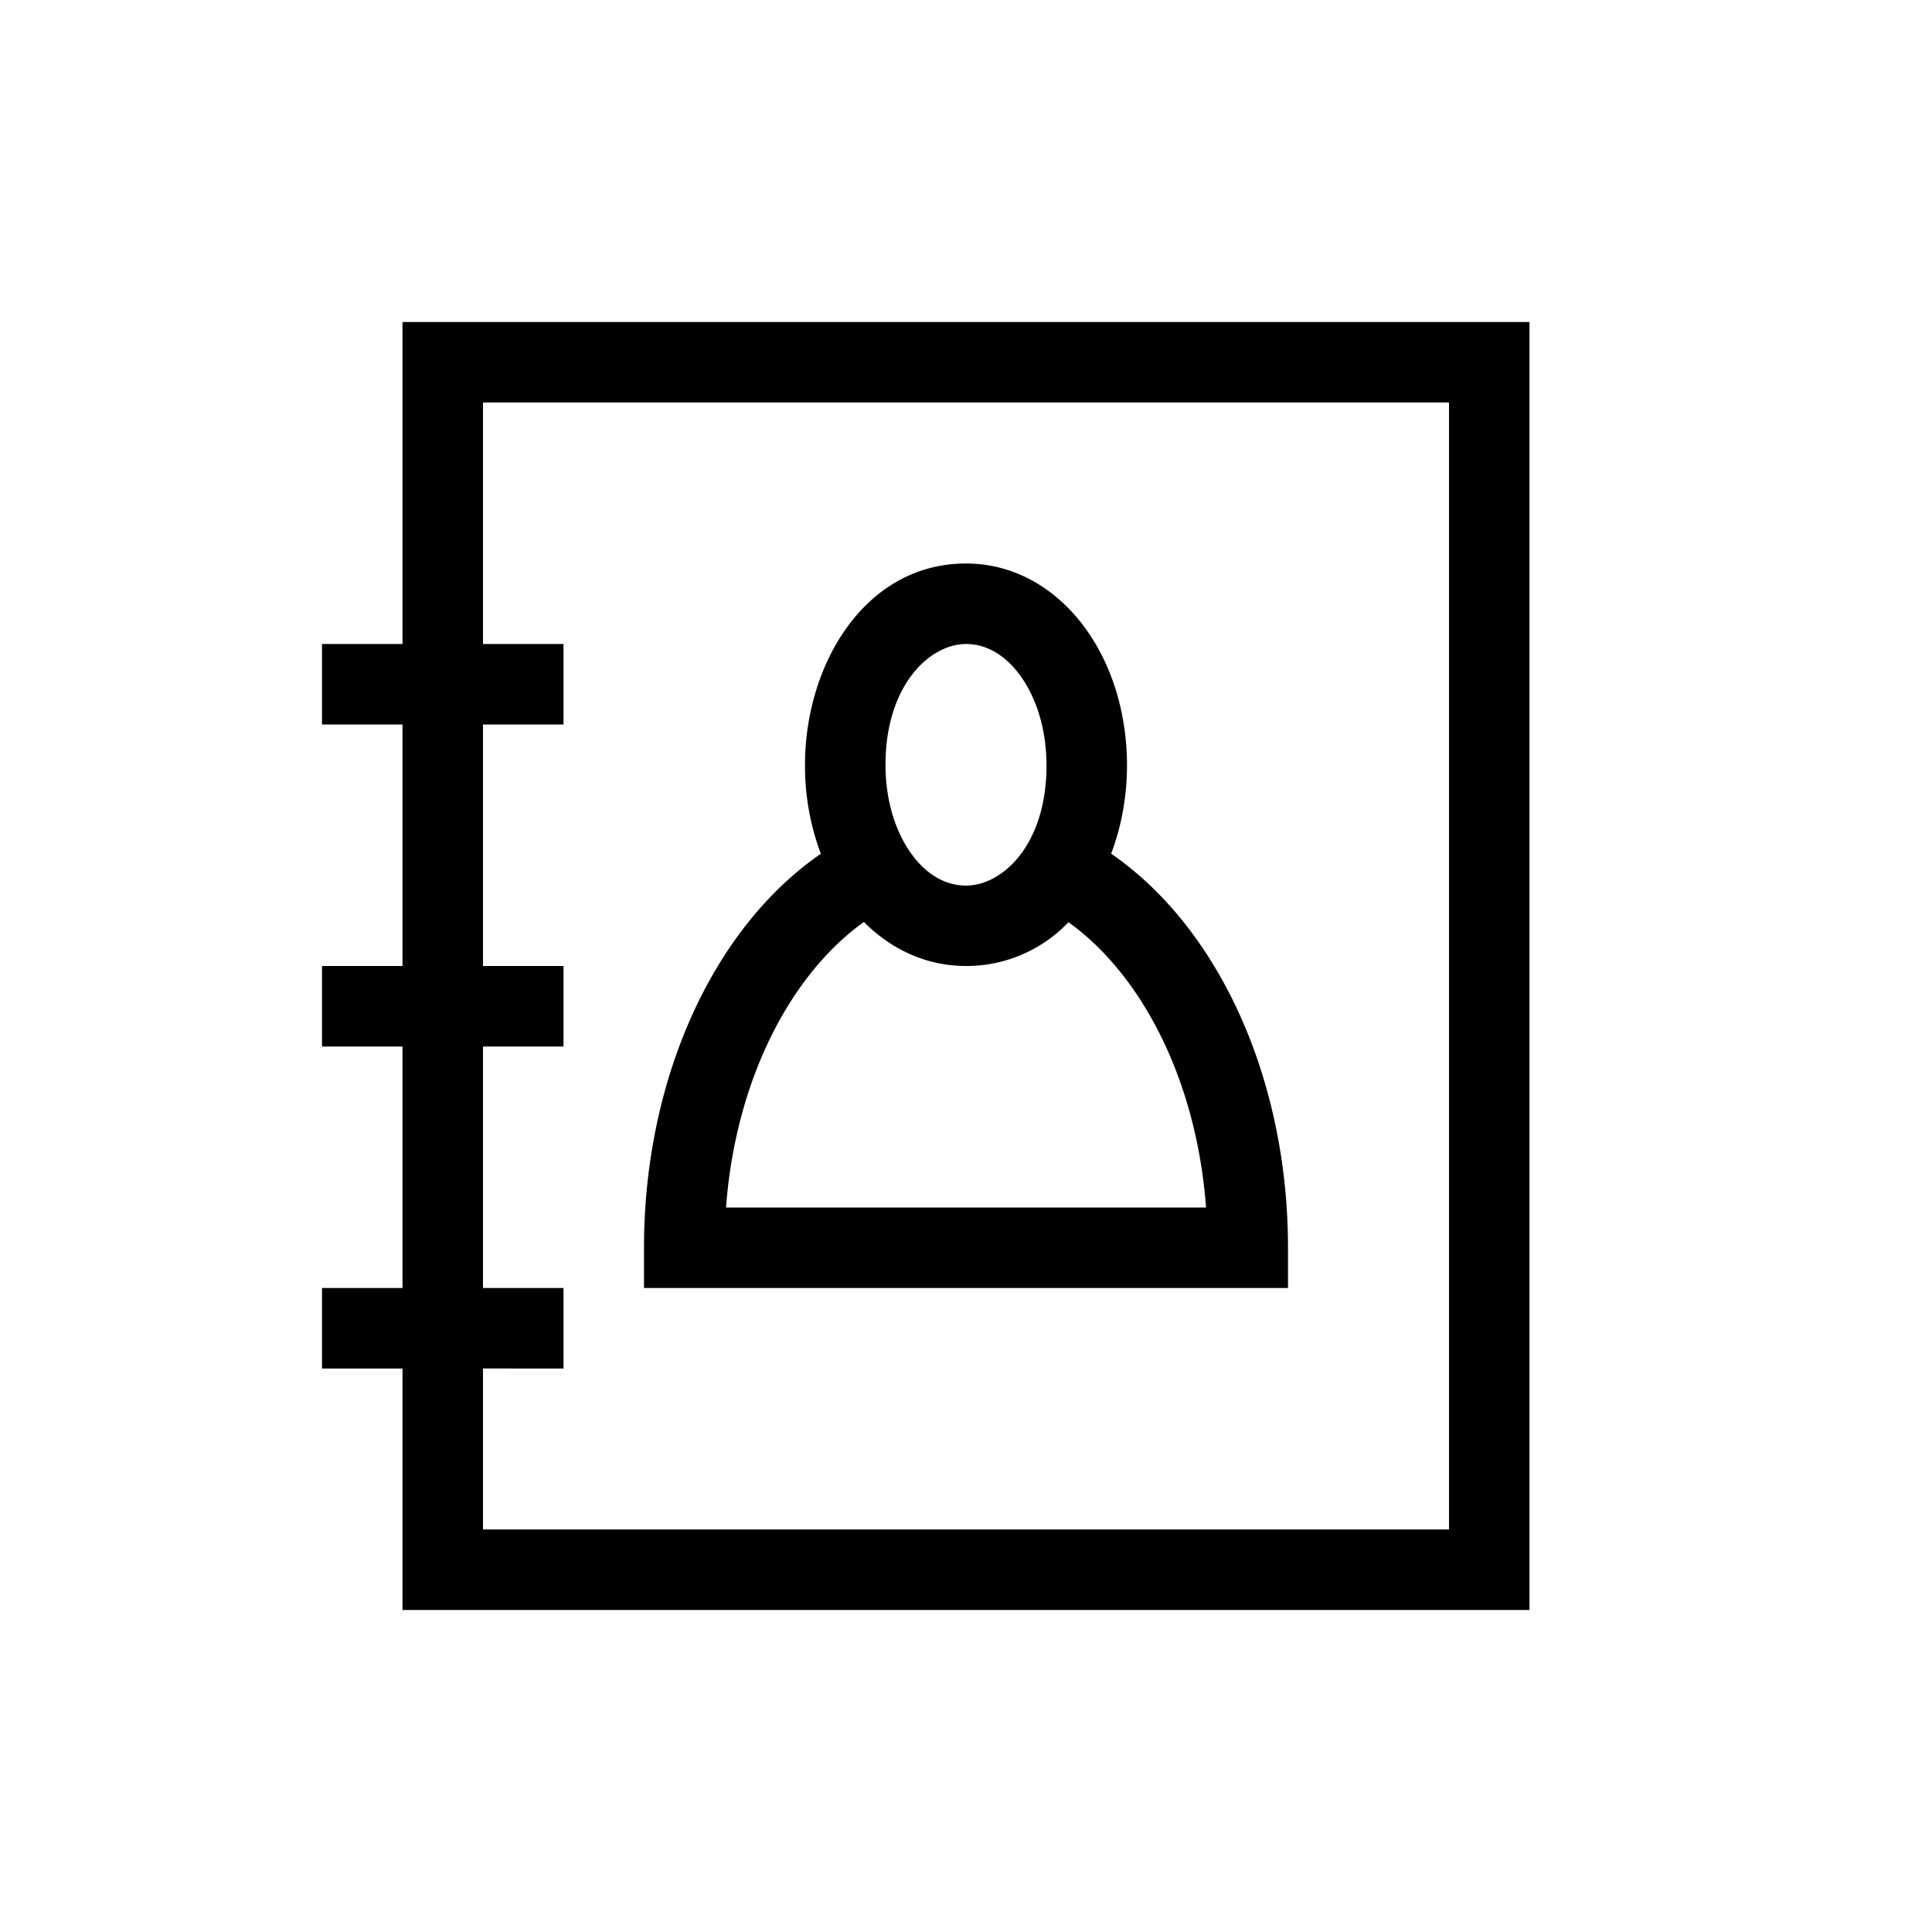 <svg xmlns="http://www.w3.org/2000/svg" width="24" height="24" fill="none" viewBox="0 0 24 24"><path fill="#000" fill-rule="evenodd" d="M5.5 4H5v4H4v1h1v3H4v1h1v3H4v1h1v3h14V4H5.5M6 17v2h12V5H6v3h1v1H6v3h1v1H6v3h1v1zm6-9c-.449 0-1 .511-1 1.5 0 .467.136.858.332 1.121.193.26.43.38.668.38.452 0 1-.505 1-1.49 0-.468-.136-.863-.333-1.128C12.473 8.121 12.237 8 12 8m-2 1.5c0-1.25.747-2.5 2-2.5.615 0 1.128.325 1.47.788.341.46.53 1.07.53 1.722 0 .378-.068.754-.197 1.095C15.146 11.53 16 13.412 16 15.5v.5H8v-.5c0-2.088.854-3.97 2.197-4.894A3.1 3.1 0 0 1 10 9.5m.732 1.953c-.89.635-1.592 1.928-1.713 3.547h5.963c-.121-1.616-.82-2.908-1.709-3.544A1.75 1.75 0 0 1 12 12c-.503 0-.938-.215-1.268-.547" clip-rule="evenodd"/></svg>